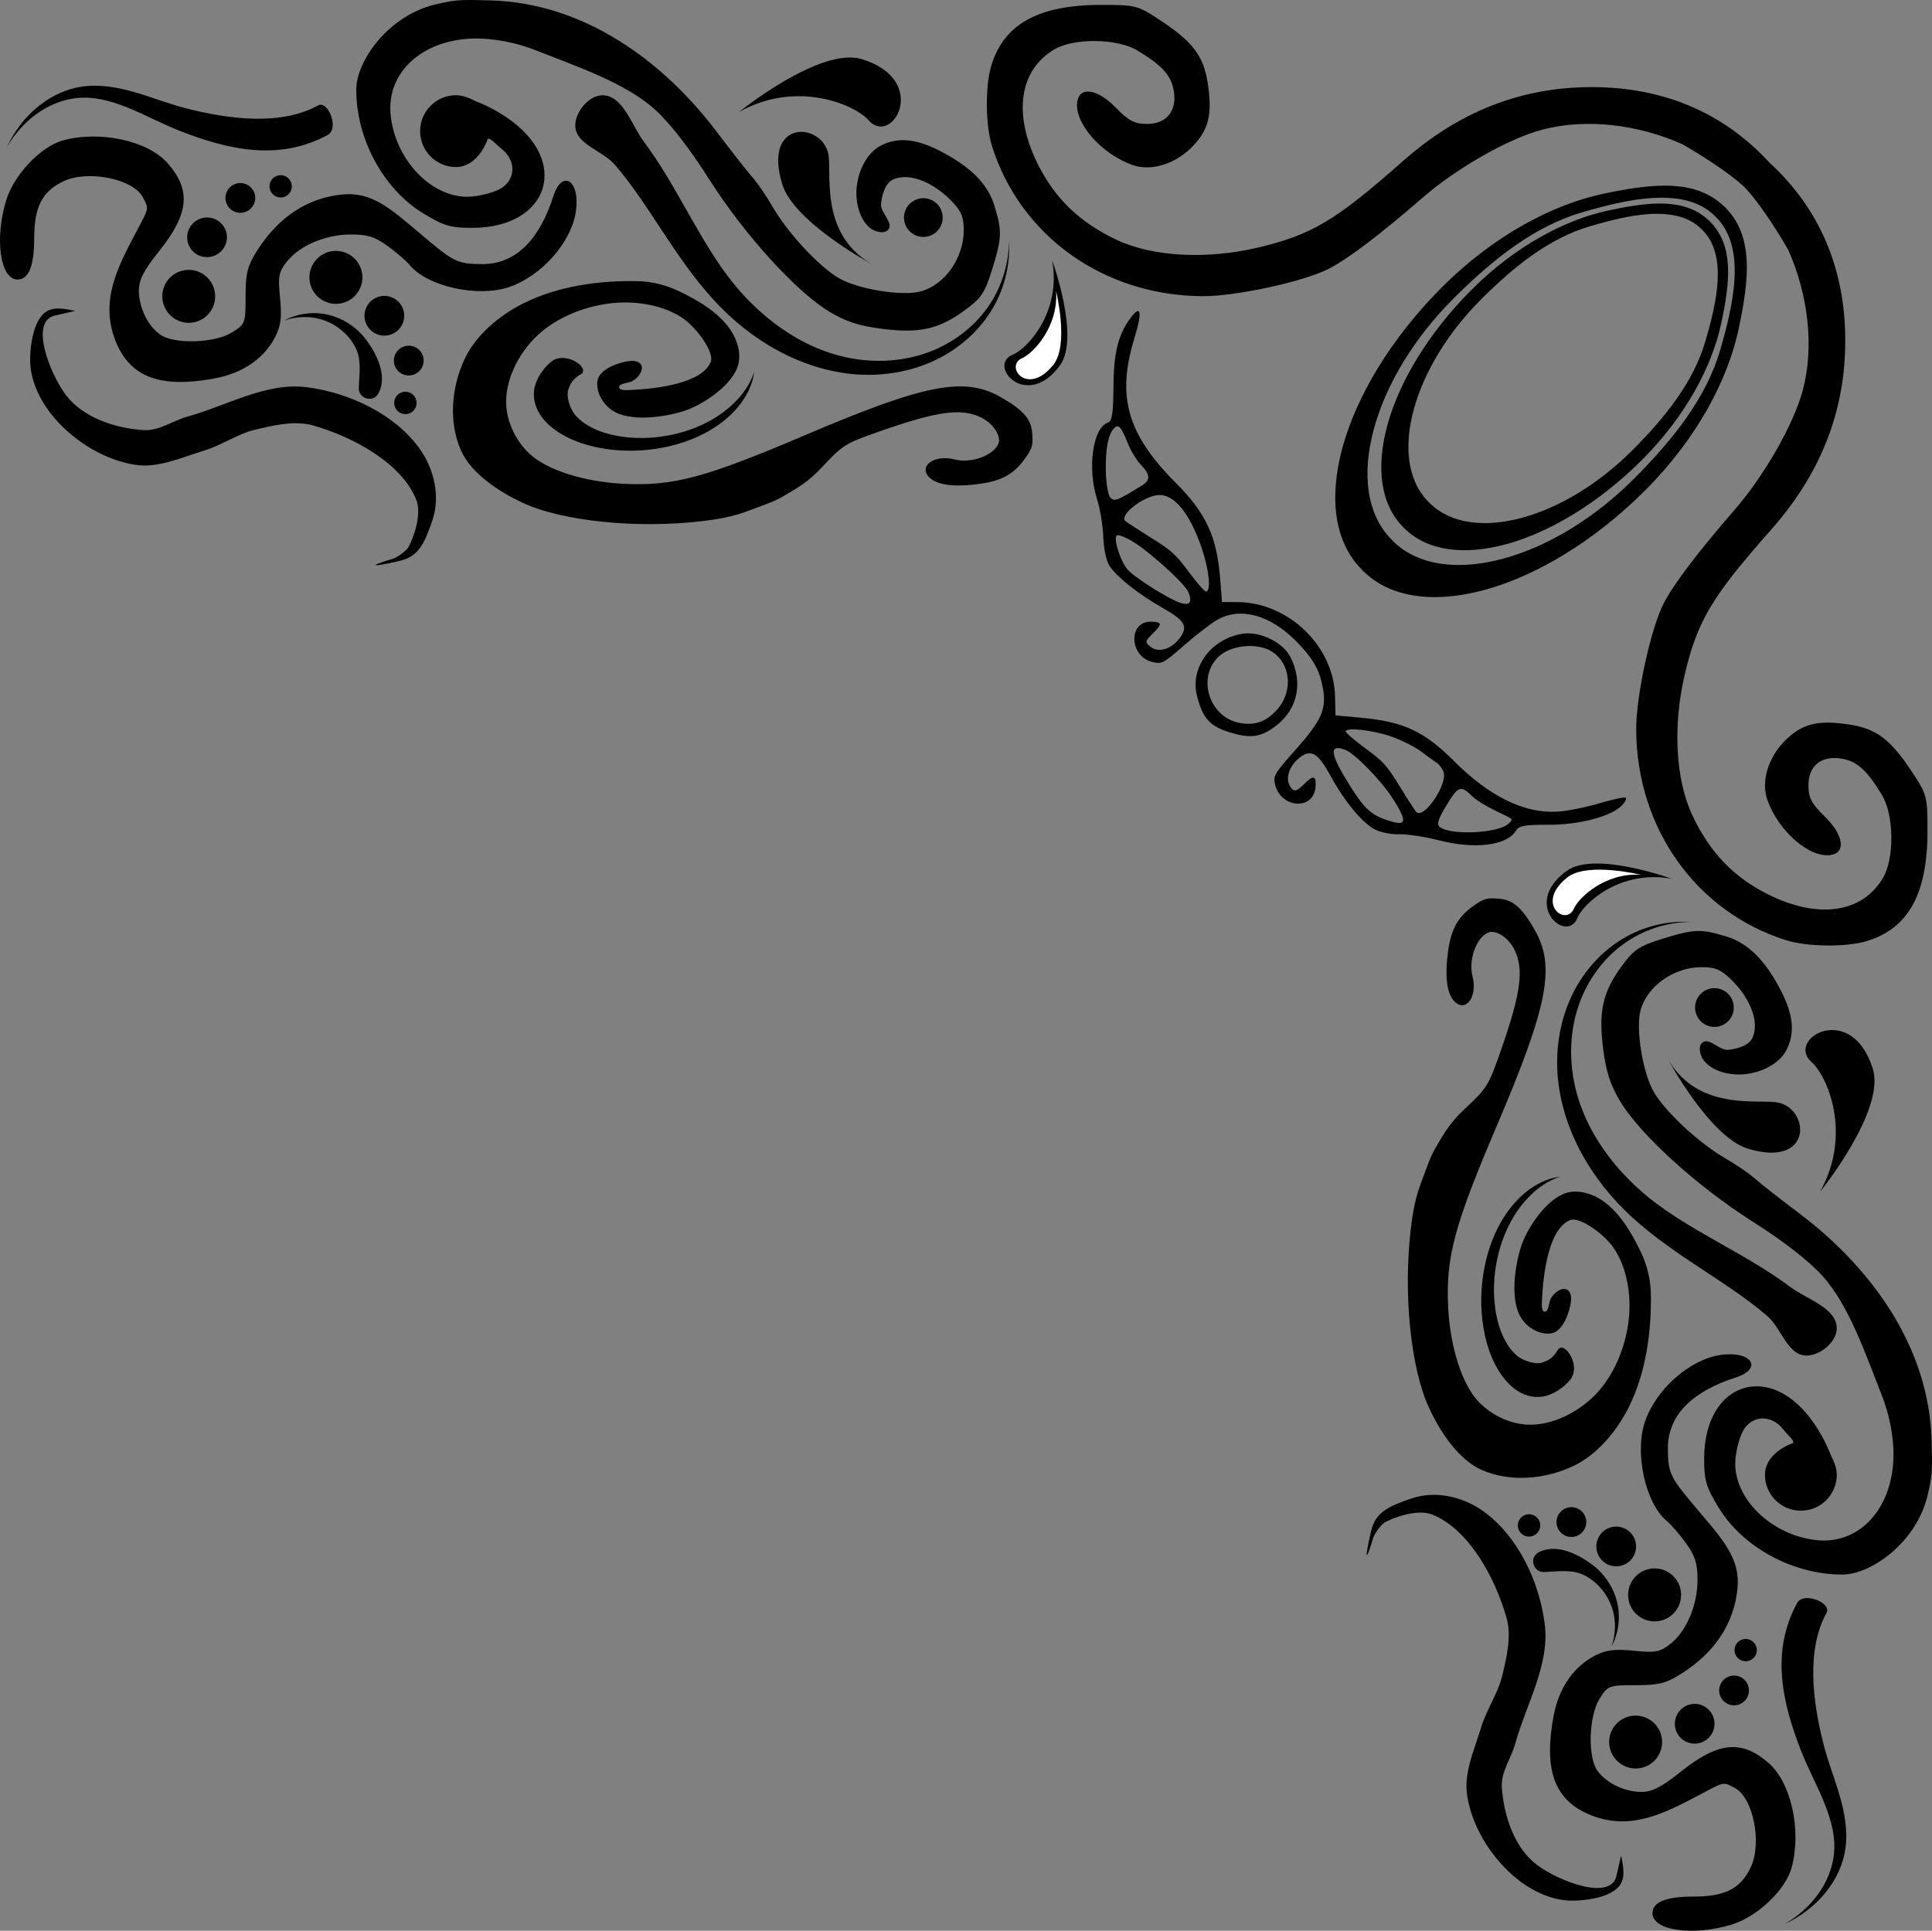 <?xml version="1.0" encoding="UTF-8" standalone="no"?>
<!-- Created with Inkscape (http://www.inkscape.org/) -->
<!-- ClipArt by Arvin61r58 (http://openclipart.org/user-detail/Arvin61r58) -->
<svg xmlns:inkscape="http://www.inkscape.org/namespaces/inkscape" xmlns:rdf="http://www.w3.org/1999/02/22-rdf-syntax-ns#" xmlns="http://www.w3.org/2000/svg" xmlns:xlink="http://www.w3.org/1999/xlink" xmlns:ns1="http://sozi.baierouge.fr" xmlns:cc="http://creativecommons.org/ns#" xmlns:sodipodi="http://sodipodi.sourceforge.net/DTD/sodipodi-0.dtd" xmlns:dc="http://purl.org/dc/elements/1.1/" id="svg3048" viewBox="0 0 470.67 470.43" version="1.1" inkscape:version="0.91 r13725">
  <rect x="0" y="0" width="470.67" height="470.43" fill="#808080" stroke="none"/>
  <title id="title3148">Corner Flourish</title>
  <g id="layer1" transform="translate(-136.71 -290.97)">
    <g id="g3099" transform="translate(-0 .924)">
      <g id="g3953" transform="translate(78.962 176.03)">
        <path id="path3936" style="fill-rule:evenodd;fill:#000000" d="m463.22 159.25c-4.488 0.015-9.489 0.833-14.844 1.969-12.239 2.596-26.623 10.06-39.312 22.75-12.69 12.69-20.945 26.874-24.281 39.156s-1.942 22.995 4.719 29.656c0.037 0.037 0.057 0.088 0.094 0.125 0.015 0.015 0.048 0.017 0.062 0.031 0.037 0.037 0.057 0.088 0.094 0.125 6.661 6.661 17.374 8.024 29.656 4.688 12.282-3.336 26.466-11.591 39.156-24.281s20.154-27.074 22.75-39.312c2.596-12.239 3.662-22.501-3.156-29.5-0.037-0.038-0.088-0.057-0.125-0.094-0.015-0.015-0.017-0.048-0.031-0.062-0.036-0.037-0.087-0.057-0.125-0.094-3.937-3.835-8.886-5.176-14.656-5.156zm-0.156 2.938c4.914 0.08 9.311 1.3 12.5 4.5 0.037 0.037 0.088 0.088 0.125 0.125 0.015 0.014 0.017 0.017 0.031 0.031 0.037 0.037 0.088 0.088 0.125 0.125 7.315 7.29 4.293 20.969 0.938 32.438s-11.296 21.577-21 31.281c-9.704 9.704-21.013 16.504-31.812 19.438-10.8 2.933-20.771 1.823-26.938-4.344l-0.125-0.125c-0.015-0.015-0.017-0.016-0.031-0.031l-0.094-0.125c-6.167-6.167-7.277-16.138-4.344-26.938s9.702-22.108 19.406-31.812c9.704-9.704 19.844-17.645 31.312-21 6.451-1.887 13.589-3.666 19.906-3.562z"/>
        <path id="path3932" style="fill-rule:evenodd;fill:#000000" d="m461.91 163.61c-3.774 0.025-7.963 0.748-12.469 1.719-10.298 2.218-22.45 8.544-33.156 19.25s-17.691 22.632-20.531 32.969c-2.84 10.336-1.706 19.356 3.875 24.938 0.031 0.031 0.063 0.063 0.094 0.094 0.012 0.013 0.019 0.019 0.031 0.031 0.03 0.031 0.063 0.063 0.094 0.094 5.581 5.581 14.601 6.715 24.938 3.875 10.336-2.84 22.294-9.825 33-20.531s17.032-22.827 19.25-33.125c2.218-10.298 3.119-18.948-2.594-24.812-0.031-0.032-0.063-0.063-0.094-0.094-0.012-0.012-0.019-0.019-0.031-0.031-0.03-0.031-0.062-0.063-0.094-0.094-3.299-3.213-7.46-4.314-12.312-4.281zm-0.156 2.5c4.131 0.05 7.859 1.068 10.531 3.75 0.031 0.031 0.032 0.032 0.062 0.062 0.012 0.012 0.05 0.05 0.062 0.062 0.031 0.031 0.063 0.063 0.094 0.094 6.13 6.108 3.51 17.597 0.656 27.25-2.854 9.652-9.531 18.188-17.719 26.375-8.187 8.187-17.693 13.94-26.781 16.438-9.088 2.497-17.489 1.573-22.656-3.594-0.031-0.031-0.063-0.063-0.094-0.094-0.012-0.012-0.019-0.019-0.031-0.031l-0.094-0.094c-5.167-5.167-6.091-13.536-3.594-22.625 2.497-9.088 8.25-18.625 16.438-26.812 8.187-8.187 16.723-14.865 26.375-17.719 5.429-1.605 11.438-3.127 16.75-3.062z"/>
      </g>
      <path id="path3004" style="fill:#000000" d="m405 291.24c-15.356 0-23.759 4.684-26.812 14.875-1.496 4.992-1.402 14.521 0.219 19.625 6.954 21.896 27.289 36.349 51.281 36.469 8.186 0.041 24.767-3.578 30.812-6.719 4.724-2.454 12.323-8.206 22.938-17.406 8.274-7.172 20.753-14.25 28.969-16.438 10.692-2.847 23.442-1.264 34.219 3.562 5.768 3.337 11.517 7.203 14.781 10.156 0.131 0.119 0.245 0.254 0.375 0.375 0.121 0.13 0.256 0.244 0.375 0.375 2.946 3.255 6.825 8.967 10.156 14.719 4.849 10.79 6.447 23.568 3.594 34.281-2.188 8.216-9.297 20.695-16.469 28.969-9.2 10.614-14.952 18.213-17.406 22.938-3.14 6.045-6.759 22.627-6.719 30.812 0.119 23.993 14.573 44.327 36.469 51.281 5.104 1.621 14.633 1.746 19.625 0.25 10.191-3.053 14.875-11.487 14.875-26.844 0-8.594-0.105-8.902-4.094-14.875-4.971-7.445-8.388-10.026-14.75-11.031-7.925-1.253-11.808-0.258-16.062 4.094-3.975 4.066-5.637 9.819-4.125 14.156 2.714 7.786 10.478 14.452 15.656 13.469 3.559-0.676 2.814-4.977-1.594-9.281-3.312-3.234-4.031-4.627-4.031-7.719 0-4.818 3.281-7.35 8.312-6.406 3.608 0.677 6.058 2.915 9.625 8.875 2.908 4.86 3.034 15.326 0.25 20.094-5.035 8.62-15.804 10.179-28.031 4.062-8.393-4.199-14.159-10.203-18.406-19.188-4.142-8.761-4.838-21.98-1.844-34.562 3.088-12.975 6.6-18.826 20.969-35.062 12.164-13.745 18.107-28.953 18.094-46.188-0.013-17.456-6.264-32.09-18.438-43.25-11.16-12.173-25.794-18.424-43.25-18.438-17.235-0.013-32.412 5.93-46.156 18.094-16.236 14.369-22.118 17.881-35.094 20.969-12.583 2.994-25.801 2.298-34.562-1.844-8.984-4.247-14.989-10.014-19.188-18.406-6.117-12.227-4.558-22.997 4.062-28.031 4.767-2.784 15.234-2.658 20.094 0.25 5.96 3.567 8.229 6.017 8.906 9.625 0.944 5.032-1.62 8.312-6.438 8.312-3.092 0-4.484-0.719-7.719-4.031-4.304-4.408-8.606-5.153-9.281-1.594-0.983 5.178 5.714 12.942 13.5 15.656 4.337 1.512 10.059-0.15 14.125-4.125 4.351-4.254 5.346-8.107 4.094-16.031-1.006-6.362-3.587-9.81-11.031-14.781-5.973-3.989-6.281-4.094-14.875-4.094z"/>
      <g id="g4037" transform="matrix(.75 0 0 .75 281.43 169.33)">
        <path id="path3071" style="fill-rule:evenodd;fill:#000000" d="m333.79 422.69c-3.545 3.545-13.997 6.265-23.84 6.204-7.475-0.046-9.52 0.317-10.452 1.855-2.971 4.903-13.268 6.214-25.056 3.189-4.525-1.161-10.389-2.044-13.031-1.963-2.67 0.082-6.253-0.677-8.069-1.71-4.048-2.303-9.712-9.209-13.999-17.07-3.985-7.306-6.176-8.816-9.527-6.563-4.259 2.863-5.732 7.921-3.091 10.611 0.918 0.933 1.748 0.603 3.906-1.555 3.015-3.015 3.949-2.825 3.735 0.759-0.479 8.008-11.614 7.152-13.238-1.017-0.501-2.521-0.015-3.308 6.761-10.941 8.448-9.517 10.078-13.171 8.873-19.9-1.081-6.038-3.31-9.936-8.846-15.472-8.473-8.473-17.946-11.019-25.438-6.838-1.901 1.061-6.702 4.751-10.67 8.202-6.988 6.076-7.316 6.249-10.454 5.514-7.626-1.786-7.875-13.381-0.281-13.078 3.486 0.139 3.557 0.703 0.478 3.783-2.634 2.634-2.674 2.876-0.728 4.412 2.632 2.078 7.018 0.637 9.64-3.168 2.524-3.662 1.399-5.447-6.121-9.712-7.55-4.282-14.527-9.828-16.922-13.451-1.019-1.541-1.872-5.527-2.011-9.392-0.133-3.693-1.033-9.194-2.001-12.224-3.247-10.163-1.41-23.262 3.493-24.91 1.35-0.454 1.746-2.91 1.805-11.215 0.082-11.363 1.465-17.162 5.374-22.524 3.585-4.918 4.132-2.465 1.421 6.372-5.814 18.953-2.314 31.124 13.507 46.977 9.746 9.766 13.276 17.367 14.355 30.908l0.618 7.758 4.934 0.017c16.612 0.058 31.381 14.274 31.777 30.589l0.151 6.213 8.313 0.773c13.856 1.289 20.477 4.386 30.264 14.153 11.454 11.431 22.602 16.907 33.315 16.364 3.139-0.159 9.324-1.375 13.743-2.703 4.42-1.328 8.311-2.139 8.647-1.803 0.336 0.336-0.265 1.487-1.335 2.557zm-41.168 1.537c-2.901-1.394-6.215-3.465-7.364-4.602-3.71-3.673-4.552-3.372-8.408 3.003-2.536 4.192-3.143 5.984-2.31 6.816 2.998 2.998 19.298 2.299 22.565-0.969 1.527-1.527 1.883-1.19-4.484-4.249zm-123.62-124.24c-1.974 1.974-2.897 6.635-2.765 13.974 0.072 4.019 0.742 7.918 1.488 8.665 1.347 1.347 2.142 1.04 10.24-3.955 2.903-1.791 2.77-3.508-0.539-6.957-1.266-1.32-3.08-4.342-4.031-6.716-2.141-5.347-3.036-6.368-4.393-5.011zm99.769 105.19c-2.077-1.57-6.496-3.801-9.819-4.958-6.044-2.105-14.79-3.07-14.804-1.633-0.004 0.419 2.9 2.904 6.454 5.521 5.902 4.346 6.864 5.414 11.098 12.316 2.55 4.156 4.971 7.892 5.38 8.301 2.512 2.512 10.426-9.276 8.808-13.118-0.47-1.116-1.414-2.376-2.097-2.801-0.684-0.425-2.942-2.057-5.02-3.627zm-85.603-83.386c-4.928 0.458-12.542 6.477-10.622 8.397 0.333 0.333 4.044 2.754 8.245 5.379 6.89 4.305 8.106 5.401 12.393 11.176 2.615 3.522 5.13 6.399 5.59 6.395 1.719-0.017 1.033-7.037-1.376-14.092-3.929-11.503-9.068-17.734-14.23-17.255zm60.73 82.711c-5.281-1.929-4.839 1.363 1.553 11.566 4.683 7.476 6.885 9.539 12.05 11.288 6.497 2.201 6.898 0.83 2.009-6.88-3.78-5.961-12.43-14.812-15.612-15.974zm-69.26-67.833c-2.336-1.358-4.539-2.144-4.895-1.746-1.112 1.243 1.483 8.974 3.796 11.312 2.891 2.921 13.327 9.433 16.942 10.572 3.055 0.963 3.874-0.126 2.597-3.45-1.041-2.708-12.982-13.515-18.44-16.687z"/>
        <path id="path3841" style="fill-rule:evenodd;fill:#000000" d="m226.09 374.21c4.264 8.115 2.603 16.84-4.239 22.258-5.055 4.004-8.503 4.536-15.412 2.381-6.464-2.017-8.717-4.536-10.587-11.84-2.341-9.146 4.535-18.535 14.772-20.169 5.535-0.883 12.997 2.673 15.466 7.37zm-9.712-3.059c-5.125-1.003-10.742 0.358-13.704 3.32-6.877 6.877-2.726 19.531 6.998 21.332 4.699 0.87 8.082-0.185 11.513-3.59 7.324-7.268 4.596-19.222-4.807-21.062z"/>
      </g>
      <g id="g4102" transform="translate(78.962 176.03)">
        <path id="path3002" style="fill:#000000" d="m170.88 114.03c-2.588 0.075-3.995 0.368-6.781 1-11.812 2.678-19.562 13.94-19.562 20.812 0 12.034 6.599 24.232 16.312 30.156 5.019 3.061 6.656 3.546 12 3.531 18.805-0.053 23.908-16.37 8.406-26.844-2.567-1.735-5.162-3.072-7.531-3.969-0.031-0.021-0.06-0.046-0.094-0.062-1.506-0.709-3.01-1.438-4.781-1.438-4.832 0-8.75 3.917-8.75 8.75s3.917 8.75 8.75 8.75c3.819 0 6.538-3.467 7.733-6.878 0.693-0.268 1.831 1.243 3.392 2.471 3.47 2.729 3.469 7.227 0 9.5-1.406 0.921-4.669 1.862-7.25 2.094-9.341 0.84-18.711-8.651-19.812-19.938-1.006-10.302 7.684-18.271 20.25-18.562 2.588-0.06 5.197 0.23 7.75 0.719 2.514 0.481 4.993 1.221 7.375 2.156 10.057 3.95 21.903 7.987 29.031 14.438 3.66 3.312 8.459 9.495 13.219 17 8.508 13.415 21.083 27.288 29.219 32.219 3.981 2.413 7.289 3.489 12.812 4.188 9.178 1.161 13.806 0.145 20.156-4.469 4.092-2.973 4.968-4.293 6.75-10.062 2.371-7.675 2.441-9.257 0.5-15.562-1.628-5.289-5.907-9.528-13.438-13.344-5.55-2.812-10.057-3.384-14.281-1.156-3.45 1.819-5.438 6.274-5.809 10.156-0.334 3.495 0.623 7.824 3.403 9.969 1.141 0.88 3.401 1.429 4.312 0.312 1.376-1.687-1.995-4.12-1.771-6.285 0.233-2.254 1.032-5.209 3.146-6.028 4.529-1.756 10.219 1.532 13.688 5 2.683 2.683 3.312 4.105 3.312 7.469 0 6.775-4.622 13.326-10.531 14.906-4.526 1.21-15.287-0.543-19.906-3.25-4.933-2.891-12.535-11.111-16.219-17.531-1.441-2.512-3.618-5.688-4.844-7.062-1.225-1.375-5.059-6.271-8.531-10.875-13.35-17.702-32.626-31.527-55.125-32.188-2.972-0.087-4.947-0.139-6.5-0.094z"/>
        <path id="path3170" style="fill-rule:evenodd;fill:#000000" d="m204.46 137.23c-3.333 0.026-6.701 4.216-6.562 7.546 0.187 4.472 6.706 5.971 9.624 9.364 4.32 5.023 7.799 10.468 11.572 16.16 3.75 5.694 7.691 11.513 12.489 16.757 9.038 9.931 21.458 17.185 34.797 18.18h0c6.676 0.479 13.456-0.686 19.421-3.569 5.968-2.885 11.046-7.528 14.188-13.237 2.619-4.765 3.854-10.217 3.576-15.545-0.083 5.334-1.681 10.588-4.507 14.992-3.383 5.281-8.513 9.308-14.224 11.615-5.716 2.311-12.037 2.921-18.075 2.085-12.083-1.635-22.787-9.174-30.421-18.613-4.06-5.048-7.37-10.787-10.722-16.667-3.34-5.898-6.84-12.197-11.021-17.776-3.033-4.047-5.077-11.332-10.134-11.293z"/>
        <path id="path3177" style="fill-rule:evenodd;fill:#000000" d="m288.75 170.17a4.715 4.715 0 1 1 -9.43 0 4.715 4.715 0 1 1 9.43 0z" transform="translate(-1.347 -3.143)"/>
        <path id="path3000" style="fill:#000000" d="m59.258 162.81c1.903-6.223 8.417-13.094 13.82-14.579 9.013-2.476 20.688 0.062 25.502 5.545 5.777 6.579 5.234 12.294-2.03 21.38-3.783 4.732-4.972 7.039-4.972 9.642 0 4.129 2.187 8.64 5.217 10.762 3.382 2.369 13.215 2.075 17.415-0.521 3.284-2.029 3.368-2.25 3.368-8.804 0-5.663 0.446-7.426 2.832-11.188 5.154-8.127 12.168-12.761 20.637-13.635 7.142-0.737 11.624 3.208 18.965 9.435 8.104 6.875 9.007 7.52 15.302 7.516 8.505-0.006 14.053-6.582 17.221-16.492 2.186-6.839 6.631-3.851 5.5 3.696-1.135 7.565-8.408 15.755-16.355 18.416-7.599 2.544-19.84-0.183-24.101-5.37-0.825-1.004-3.255-3.101-5.4-4.659-3.087-2.243-4.963-2.829-9-2.811-6.155 0.026-12.445 2.7-15.533 6.602-1.994 2.52-2.201 3.617-1.672 8.876 0.466 4.634 0.206 6.78-1.146 9.429-2.698 5.287-7.946 8.898-14.774 10.163-12.543 2.325-20.571 0.219-24.23-9.315-3.65-9.511 0.345-17.418 5.265-26.668 2.96-5.566 2.996-5.295 1.46-8.165-2.432-4.544-13.55-6.726-19.479-3.822-5.087 2.492-6.982 6.231-6.987 13.79-0.005 6.808-1.328 10.087-4.07 10.087-4.214 0-5.628-9.914-2.755-19.311z"/>
        <path id="path3010" style="fill:#000000" d="m307.28 225.97c-2.545 3.53-5.479 5.159-10.628 5.902-6.059 0.875-10.383 0.39-12.331-1.383-3.069-2.793 0.947-5.843 5.966-4.532 4.004 1.046 9.518-0.94 10.691-3.85 0.733-1.819-1.214-4.84-4.053-6.289-4.816-2.457-10.673-1.685-24.803 3.272-8.54 2.996-8.988 3.274-14.126 8.761-3.489 3.726-5.907 4.982-9.27 6.986-1.437 0.856-3.004 1.543-4.6 2.116-4.919 1.766-7.036 3.055-15.193 4.025-16.049 1.909-34.356 0.026-44.016-4.528-5.522-2.603-12.318-6.979-14.862-12.681-3.053-6.842-2.393-15.466 0.999-22.515 2.665-5.537 8.169-10.283 14.122-13.29 8.392-4.238 18.555-5.649 27.97-5.446 3.552 0.076 7.079 1.03 10.125 2.499 5.13 2.473 10.372 5.673 12.996 10.279 1.442 2.532 2.174 5.84 0.973 8.6-1.935 4.447-7.929 8.392-11.913 9.917-3.88 1.485-12.758 3.187-17.71 0.617-2.822-1.464-4.859-4.869-4.28-7.81 0.31-1.574 2.147-2.875 3.816-3.554 2.081-0.847 5.623-1.902 6.736-0.246 0.899 1.339-0.936 3.812-2.695 4.294-1.025 0.281-2.665 0.42-2.61 1.269 0.05 0.778 1.622 0.706 2.512 0.669 6.969-0.29 17.724-1.704 19.811-6.88 0.899-2.23-3.317-8.352-7.117-10.825-4.553-2.962-10.951-4.07-16.77-3.488-6.505 0.651-13.352 3.344-18.016 7.578-4.617 4.191-7.724 10.227-7.948 15.9-0.19 4.81 2.118 9.881 5.684 13.227 4.239 3.978 13.306 6.867 23.013 7.333 12.089 0.58 19.829-1.496 44.002-11.803 29.269-12.48 38.856-14.363 47.694-9.372 5.417 3.059 7.44 5.299 7.737 8.567 0.294 3.229 0.104 3.893-1.905 6.679z"/>
        <path id="path2996" style="fill:#000000" d="m159.95 223.3c-6.093-8.433-17.092-13.593-27.409-14.931-9.916-1.286-19.496 4.482-29.132 7.154-3.576 0.991-6.931 3.524-10.634 3.292-6.949-0.436-14.862-3.042-19.024-8.623-3.88-5.204-8.857-17.878-2.643-19.294l4.959-1.131s-3.734-0.922-5.483-0.44c-4.307 0.76-5.461 7.822-5.49 12.317-0.035 5.329 2.763 10.716 6.318 14.687 4.919 5.494 11.954 9.77 19.238 10.926 5.614 0.891 11.265-1.772 16.706-3.417 4.421-1.337 8.339-4.172 12.84-5.209 4.52-1.042 9.423-2.217 13.883-0.942 9.91 2.834 21.571 9.271 25.081 18.086 1.474 3.702-0.839 9.805-2.052 11.778-0.298 0.484-2.352 2.226-3.754 2.641-5.636 1.666-5.742 2.205 1.759 0.479 4.596-1.058 6.061-4.22 7.997-9.938 1.997-5.899 0.298-12.646-3.161-17.433z"/>
        <path id="path3075" style="fill-rule:evenodd;fill:#000000" d="m147.58 187.79a6.45 6.45 0 1 1 -12.9 0 6.45 6.45 0 1 1 12.9 0z" transform="translate(-1.548 -6.192)"/>
        <path id="path3085" style="fill-rule:evenodd;fill:#000000" d="m147.58 187.79a6.45 6.45 0 1 1 -12.9 0 6.45 6.45 0 1 1 12.9 0z" transform="matrix(.75 0 0 .75 45.538 50.109)"/>
        <path id="path3087" style="fill-rule:evenodd;fill:#000000" d="m147.58 187.79a6.45 6.45 0 1 1 -12.9 0 6.45 6.45 0 1 1 12.9 0z" transform="matrix(.562 0 0 .562 78.014 96.333)"/>
        <path id="path3089" style="fill-rule:evenodd;fill:#000000" d="m147.58 187.79a6.45 6.45 0 1 1 -12.9 0 6.45 6.45 0 1 1 12.9 0z" transform="matrix(.422 0 0 .422 96.953 132.94)"/>
        <path id="path3103" style="fill-rule:evenodd;fill:#000000" d="m145.15 208.59c-0.08 2.514 3.55 3.77 4.866 1.151 2.112-4.206-0.406-9.359-3.057-12.936-2.66-3.571-6.684-5.859-10.851-6.382-3.21-0.4-6.455 0.238-9.165 1.714 2.901-1.053 6.066-1.148 8.895-0.35 3.666 1.031 6.776 3.6 8.433 6.745 1.667 3.139 0.985 6.757 0.879 10.057z"/>
        <path id="path3880" style="fill-rule:evenodd;fill:#000000" d="m97.721 188.53c-1.285-3.322 0.359-7.041 3.682-8.326s7.041 0.359 8.326 3.682c1.285 3.322-0.348 7.07-3.671 8.355-3.322 1.285-7.053-0.389-8.338-3.711zm5.951-14.934c-0.964-2.492 0.278-5.301 2.77-6.265 2.492-0.964 5.301 0.278 6.265 2.77 0.964 2.492-0.29 5.272-2.781 6.236-2.492 0.964-5.29-0.249-6.254-2.741zm9.249-10.044c-0.723-1.869 0.204-3.966 2.073-4.689 1.869-0.723 3.966 0.204 4.689 2.073 0.723 1.869-0.204 3.966-2.073 4.689-1.869 0.723-3.966-0.204-4.689-2.073zm10.674-3.157c-0.542-1.402 0.153-2.974 1.555-3.516 1.402-0.542 2.974 0.153 3.516 1.555 0.542 1.402-0.153 2.974-1.555 3.516-1.402 0.542-2.974-0.153-3.516-1.555z"/>
        <path id="path3889" style="fill-rule:evenodd;fill:#000000" d="m135.2 139.72c2.478-1.365 5.257 5.617 2.386 7.174-12.035 6.526-24.472 3.503-35.89-0.935h-0c-4.151-1.621-8.001-3.685-11.878-5.327-3.877-1.623-7.831-2.895-11.829-2.821-7.062 0.092-14.266 4.618-18.567 12.06 3.678-7.929 10.67-13.7 18.426-14.773 4.363-0.583 8.763 0.214 12.933 1.449 4.171 1.216 8.176 2.805 12.123 3.819 10.825 2.798 23.37 4.272 32.297-0.645z"/>
        <path id="path3907" style="fill-rule:evenodd;fill:#000000" d="m199.25 205.19c2.482-1.46-3.749-5.851-7.225-3.046-2.041 1.648-3.746 4.32-4.12 6.704-0.369 2.385 0.309 4.767 1.909 6.892 2.338 3.056 6.401 5.409 11.163 6.739 4.751 1.321 9.996 1.646 14.893 1.105 4.887-0.542 9.363-1.891 13.04-3.741v-0c3.673-1.85 6.559-4.166 8.639-6.678 2.234-2.693 3.567-5.622 3.942-8.564-0.923 2.897-2.775 5.649-5.379 8.059-2.429 2.245-5.519 4.2-9.106 5.611h-0c-3.583 1.41-7.671 2.293-11.733 2.441-4.052 0.149-8.133-0.411-11.376-1.634-3.231-1.213-5.764-3.092-6.804-5.128-0.747-1.413-1.387-3.657-0.881-5.05 0.501-1.393 0.999-2.51 3.039-3.71z"/>
        <path id="path3957" style="fill-rule:evenodd;fill:#000000" d="m259.47 151.2c-2.007-7.564-15.897-7.885-11.157 7.686 2.808 9.224 21.531 19.315 21.531 19.315-12.816-7.66-9.234-22.705-10.374-27.001z"/>
        <path id="path3964" style="fill-rule:evenodd;fill:#000000" d="m269.35 143.31c5.735 6.565 15.118-9.677-1.577-14.865-10.194-3.168-29.975 12.852-29.975 12.852 14.132-7.943 28.312-1.697 31.553 2.012z"/>
        <g id="g4056" transform="matrix(-.256 .745 -.745 -.256 584.76 87.407)">
          <path id="path4041" style="fill-rule:evenodd;fill:#000000" d="m251.29 289.85c5.735 6.565 15.118-9.677-1.577-14.865-10.194-3.168-29.975 12.852-29.975 12.852 14.132-7.943 28.312-1.697 31.553 2.012z"/>
          <path id="path4043" style="fill-rule:evenodd;fill:#ffffff" d="m251.33 286.72c4.175 4.6 11.007-5.413-1.148-9.754-7.421-2.65-21.823 6.615-21.823 6.615 10.288-4.343 20.612 0.539 22.971 3.139z"/>
        </g>
      </g>
      <g id="g4123" transform="matrix(0 -1 -1 0 721.4 818.22)">
        <path id="path4125" style="fill:#000000" d="m170.88 114.03c-2.588 0.075-3.995 0.368-6.781 1-11.812 2.678-19.562 13.94-19.562 20.812 0 12.034 6.599 24.232 16.312 30.156 5.019 3.061 6.656 3.546 12 3.531 18.805-0.053 23.908-16.37 8.406-26.844-2.567-1.735-5.162-3.072-7.531-3.969-0.031-0.021-0.06-0.046-0.094-0.062-1.506-0.709-3.01-1.438-4.781-1.438-4.832 0-8.75 3.917-8.75 8.75s3.917 8.75 8.75 8.75c3.819 0 6.538-3.467 7.733-6.878 0.693-0.268 1.831 1.243 3.392 2.471 3.47 2.729 3.469 7.227 0 9.5-1.406 0.921-4.669 1.862-7.25 2.094-9.341 0.84-18.711-8.651-19.812-19.938-1.006-10.302 7.684-18.271 20.25-18.562 2.588-0.06 5.197 0.23 7.75 0.719 2.514 0.481 4.993 1.221 7.375 2.156 10.057 3.95 21.903 7.987 29.031 14.438 3.66 3.312 8.459 9.495 13.219 17 8.508 13.415 21.083 27.288 29.219 32.219 3.981 2.413 7.289 3.489 12.812 4.188 9.178 1.161 13.806 0.145 20.156-4.469 4.092-2.973 4.968-4.293 6.75-10.062 2.371-7.675 2.441-9.257 0.5-15.562-1.628-5.289-5.907-9.528-13.438-13.344-5.55-2.812-10.057-3.384-14.281-1.156-3.45 1.819-5.438 6.274-5.809 10.156-0.334 3.495 0.623 7.824 3.403 9.969 1.141 0.88 3.401 1.429 4.312 0.312 1.376-1.687-1.995-4.12-1.771-6.285 0.233-2.254 1.032-5.209 3.146-6.028 4.529-1.756 10.219 1.532 13.688 5 2.683 2.683 3.312 4.105 3.312 7.469 0 6.775-4.622 13.326-10.531 14.906-4.526 1.21-15.287-0.543-19.906-3.25-4.933-2.891-12.535-11.111-16.219-17.531-1.441-2.512-3.618-5.688-4.844-7.062-1.225-1.375-5.059-6.271-8.531-10.875-13.35-17.702-32.626-31.527-55.125-32.188-2.972-0.087-4.947-0.139-6.5-0.094z"/>
        <path id="path4127" style="fill-rule:evenodd;fill:#000000" d="m204.46 137.23c-3.333 0.026-6.701 4.216-6.562 7.546 0.187 4.472 6.706 5.971 9.624 9.364 4.32 5.023 7.799 10.468 11.572 16.16 3.75 5.694 7.691 11.513 12.489 16.757 9.038 9.931 21.458 17.185 34.797 18.18h0c6.676 0.479 13.456-0.686 19.421-3.569 5.968-2.885 11.046-7.528 14.188-13.237 2.619-4.765 3.854-10.217 3.576-15.545-0.083 5.334-1.681 10.588-4.507 14.992-3.383 5.281-8.513 9.308-14.224 11.615-5.716 2.311-12.037 2.921-18.075 2.085-12.083-1.635-22.787-9.174-30.421-18.613-4.06-5.048-7.37-10.787-10.722-16.667-3.34-5.898-6.84-12.197-11.021-17.776-3.033-4.047-5.077-11.332-10.134-11.293z"/>
        <path id="path4129" style="fill-rule:evenodd;fill:#000000" d="m288.75 170.17a4.715 4.715 0 1 1 -9.43 0 4.715 4.715 0 1 1 9.43 0z" transform="translate(-1.347 -3.143)"/>
        <path id="path4131" style="fill:#000000" d="m59.258 162.81c1.903-6.223 8.417-13.094 13.82-14.579 9.013-2.476 20.688 0.062 25.502 5.545 5.777 6.579 5.234 12.294-2.03 21.38-3.783 4.732-4.972 7.039-4.972 9.642 0 4.129 2.187 8.64 5.217 10.762 3.382 2.369 13.215 2.075 17.415-0.521 3.284-2.029 3.368-2.25 3.368-8.804 0-5.663 0.446-7.426 2.832-11.188 5.154-8.127 12.168-12.761 20.637-13.635 7.142-0.737 11.624 3.208 18.965 9.435 8.104 6.875 9.007 7.52 15.302 7.516 8.505-0.006 14.053-6.582 17.221-16.492 2.186-6.839 6.631-3.851 5.5 3.696-1.135 7.565-8.408 15.755-16.355 18.416-7.599 2.544-19.84-0.183-24.101-5.37-0.825-1.004-3.255-3.101-5.4-4.659-3.087-2.243-4.963-2.829-9-2.811-6.155 0.026-12.445 2.7-15.533 6.602-1.994 2.52-2.201 3.617-1.672 8.876 0.466 4.634 0.206 6.78-1.146 9.429-2.698 5.287-7.946 8.898-14.774 10.163-12.543 2.325-20.571 0.219-24.23-9.315-3.65-9.511 0.345-17.418 5.265-26.668 2.96-5.566 2.996-5.295 1.46-8.165-2.432-4.544-13.55-6.726-19.479-3.822-5.087 2.492-6.982 6.231-6.987 13.79-0.005 6.808-1.328 10.087-4.07 10.087-4.214 0-5.628-9.914-2.755-19.311z"/>
        <path id="path4133" style="fill:#000000" d="m307.28 225.97c-2.545 3.53-5.479 5.159-10.628 5.902-6.059 0.875-10.383 0.39-12.331-1.383-3.069-2.793 0.947-5.843 5.966-4.532 4.004 1.046 9.518-0.94 10.691-3.85 0.733-1.819-1.214-4.84-4.053-6.289-4.816-2.457-10.673-1.685-24.803 3.272-8.54 2.996-8.988 3.274-14.126 8.761-3.489 3.726-5.907 4.982-9.27 6.986-1.437 0.856-3.004 1.543-4.6 2.116-4.919 1.766-7.036 3.055-15.193 4.025-16.049 1.909-34.356 0.026-44.016-4.528-5.522-2.603-12.318-6.979-14.862-12.681-3.053-6.842-2.393-15.466 0.999-22.515 2.665-5.537 8.169-10.283 14.122-13.29 8.392-4.238 18.555-5.649 27.97-5.446 3.552 0.076 7.079 1.03 10.125 2.499 5.13 2.473 10.372 5.673 12.996 10.279 1.442 2.532 2.174 5.84 0.973 8.6-1.935 4.447-7.929 8.392-11.913 9.917-3.88 1.485-12.758 3.187-17.71 0.617-2.822-1.464-4.859-4.869-4.28-7.81 0.31-1.574 2.147-2.875 3.816-3.554 2.081-0.847 5.623-1.902 6.736-0.246 0.899 1.339-0.936 3.812-2.695 4.294-1.025 0.281-2.665 0.42-2.61 1.269 0.05 0.778 1.622 0.706 2.512 0.669 6.969-0.29 17.724-1.704 19.811-6.88 0.899-2.23-3.317-8.352-7.117-10.825-4.553-2.962-10.951-4.07-16.77-3.488-6.505 0.651-13.352 3.344-18.016 7.578-4.617 4.191-7.724 10.227-7.948 15.9-0.19 4.81 2.118 9.881 5.684 13.227 4.239 3.978 13.306 6.867 23.013 7.333 12.089 0.58 19.829-1.496 44.002-11.803 29.269-12.48 38.856-14.363 47.694-9.372 5.417 3.059 7.44 5.299 7.737 8.567 0.294 3.229 0.104 3.893-1.905 6.679z"/>
        <path id="path4135" style="fill:#000000" d="m159.95 223.3c-6.093-8.433-17.092-13.593-27.409-14.931-9.916-1.286-19.496 4.482-29.132 7.154-3.576 0.991-6.931 3.524-10.634 3.292-6.949-0.436-14.862-3.042-19.024-8.623-3.88-5.204-8.857-17.878-2.643-19.294l4.959-1.131s-3.734-0.922-5.483-0.44c-4.307 0.76-5.461 7.822-5.49 12.317-0.035 5.329 2.763 10.716 6.318 14.687 4.919 5.494 11.954 9.77 19.238 10.926 5.614 0.891 11.265-1.772 16.706-3.417 4.421-1.337 8.339-4.172 12.84-5.209 4.52-1.042 9.423-2.217 13.883-0.942 9.91 2.834 21.571 9.271 25.081 18.086 1.474 3.702-0.839 9.805-2.052 11.778-0.298 0.484-2.352 2.226-3.754 2.641-5.636 1.666-5.742 2.205 1.759 0.479 4.596-1.058 6.061-4.22 7.997-9.938 1.997-5.899 0.298-12.646-3.161-17.433z"/>
        <path id="path4137" style="fill-rule:evenodd;fill:#000000" d="m147.58 187.79a6.45 6.45 0 1 1 -12.9 0 6.45 6.45 0 1 1 12.9 0z" transform="translate(-1.548 -6.192)"/>
        <path id="path4139" style="fill-rule:evenodd;fill:#000000" d="m147.58 187.79a6.45 6.45 0 1 1 -12.9 0 6.45 6.45 0 1 1 12.9 0z" transform="matrix(.75 0 0 .75 45.538 50.109)"/>
        <path id="path4141" style="fill-rule:evenodd;fill:#000000" d="m147.58 187.79a6.45 6.45 0 1 1 -12.9 0 6.45 6.45 0 1 1 12.9 0z" transform="matrix(.562 0 0 .562 78.014 96.333)"/>
        <path id="path4143" style="fill-rule:evenodd;fill:#000000" d="m147.58 187.79a6.45 6.45 0 1 1 -12.9 0 6.45 6.45 0 1 1 12.9 0z" transform="matrix(.422 0 0 .422 96.953 132.94)"/>
        <path id="path4145" style="fill-rule:evenodd;fill:#000000" d="m145.15 208.59c-0.08 2.514 3.55 3.77 4.866 1.151 2.112-4.206-0.406-9.359-3.057-12.936-2.66-3.571-6.684-5.859-10.851-6.382-3.21-0.4-6.455 0.238-9.165 1.714 2.901-1.053 6.066-1.148 8.895-0.35 3.666 1.031 6.776 3.6 8.433 6.745 1.667 3.139 0.985 6.757 0.879 10.057z"/>
        <path id="path4147" style="fill-rule:evenodd;fill:#000000" d="m97.721 188.53c-1.285-3.322 0.359-7.041 3.682-8.326s7.041 0.359 8.326 3.682c1.285 3.322-0.348 7.07-3.671 8.355-3.322 1.285-7.053-0.389-8.338-3.711zm5.951-14.934c-0.964-2.492 0.278-5.301 2.77-6.265 2.492-0.964 5.301 0.278 6.265 2.77 0.964 2.492-0.29 5.272-2.781 6.236-2.492 0.964-5.29-0.249-6.254-2.741zm9.249-10.044c-0.723-1.869 0.204-3.966 2.073-4.689 1.869-0.723 3.966 0.204 4.689 2.073 0.723 1.869-0.204 3.966-2.073 4.689-1.869 0.723-3.966-0.204-4.689-2.073zm10.674-3.157c-0.542-1.402 0.153-2.974 1.555-3.516 1.402-0.542 2.974 0.153 3.516 1.555 0.542 1.402-0.153 2.974-1.555 3.516-1.402 0.542-2.974-0.153-3.516-1.555z"/>
        <path id="path4149" style="fill-rule:evenodd;fill:#000000" d="m135.2 139.72c2.478-1.365 5.257 5.617 2.386 7.174-12.035 6.526-24.472 3.503-35.89-0.935h-0c-4.151-1.621-8.001-3.685-11.878-5.327-3.877-1.623-7.831-2.895-11.829-2.821-7.062 0.092-14.266 4.618-18.567 12.06 3.678-7.929 10.67-13.7 18.426-14.773 4.363-0.583 8.763 0.214 12.933 1.449 4.171 1.216 8.176 2.805 12.123 3.819 10.825 2.798 23.37 4.272 32.297-0.645z"/>
        <path id="path4151" style="fill-rule:evenodd;fill:#000000" d="m199.25 205.19c2.482-1.46-3.749-5.851-7.225-3.046-2.041 1.648-3.746 4.32-4.12 6.704-0.369 2.385 0.309 4.767 1.909 6.892 2.338 3.056 6.401 5.409 11.163 6.739 4.751 1.321 9.996 1.646 14.893 1.105 4.887-0.542 9.363-1.891 13.04-3.741v-0c3.673-1.85 6.559-4.166 8.639-6.678 2.234-2.693 3.567-5.622 3.942-8.564-0.923 2.897-2.775 5.649-5.379 8.059-2.429 2.245-5.519 4.2-9.106 5.611h-0c-3.583 1.41-7.671 2.293-11.733 2.441-4.052 0.149-8.133-0.411-11.376-1.634-3.231-1.213-5.764-3.092-6.804-5.128-0.747-1.413-1.387-3.657-0.881-5.05 0.501-1.393 0.999-2.51 3.039-3.71z"/>
        <path id="path4153" style="fill-rule:evenodd;fill:#000000" d="m259.47 151.2c-2.007-7.564-15.897-7.885-11.157 7.686 2.808 9.224 21.531 19.315 21.531 19.315-12.816-7.66-9.234-22.705-10.374-27.001z"/>
        <path id="path4155" style="fill-rule:evenodd;fill:#000000" d="m269.35 143.31c5.735 6.565 15.118-9.677-1.577-14.865-10.194-3.168-29.975 12.852-29.975 12.852 14.132-7.943 28.312-1.697 31.553 2.012z"/>
        <g id="g4157" transform="matrix(-.256 .745 -.745 -.256 584.76 87.407)">
          <path id="path4159" style="fill-rule:evenodd;fill:#000000" d="m251.29 289.85c5.735 6.565 15.118-9.677-1.577-14.865-10.194-3.168-29.975 12.852-29.975 12.852 14.132-7.943 28.312-1.697 31.553 2.012z"/>
          <path id="path4161" style="fill-rule:evenodd;fill:#ffffff" d="m251.33 286.72c4.175 4.6 11.007-5.413-1.148-9.754-7.421-2.65-21.823 6.615-21.823 6.615 10.288-4.343 20.612 0.539 22.971 3.139z"/>
        </g>
      </g>
    </g>
  </g>
</svg>
